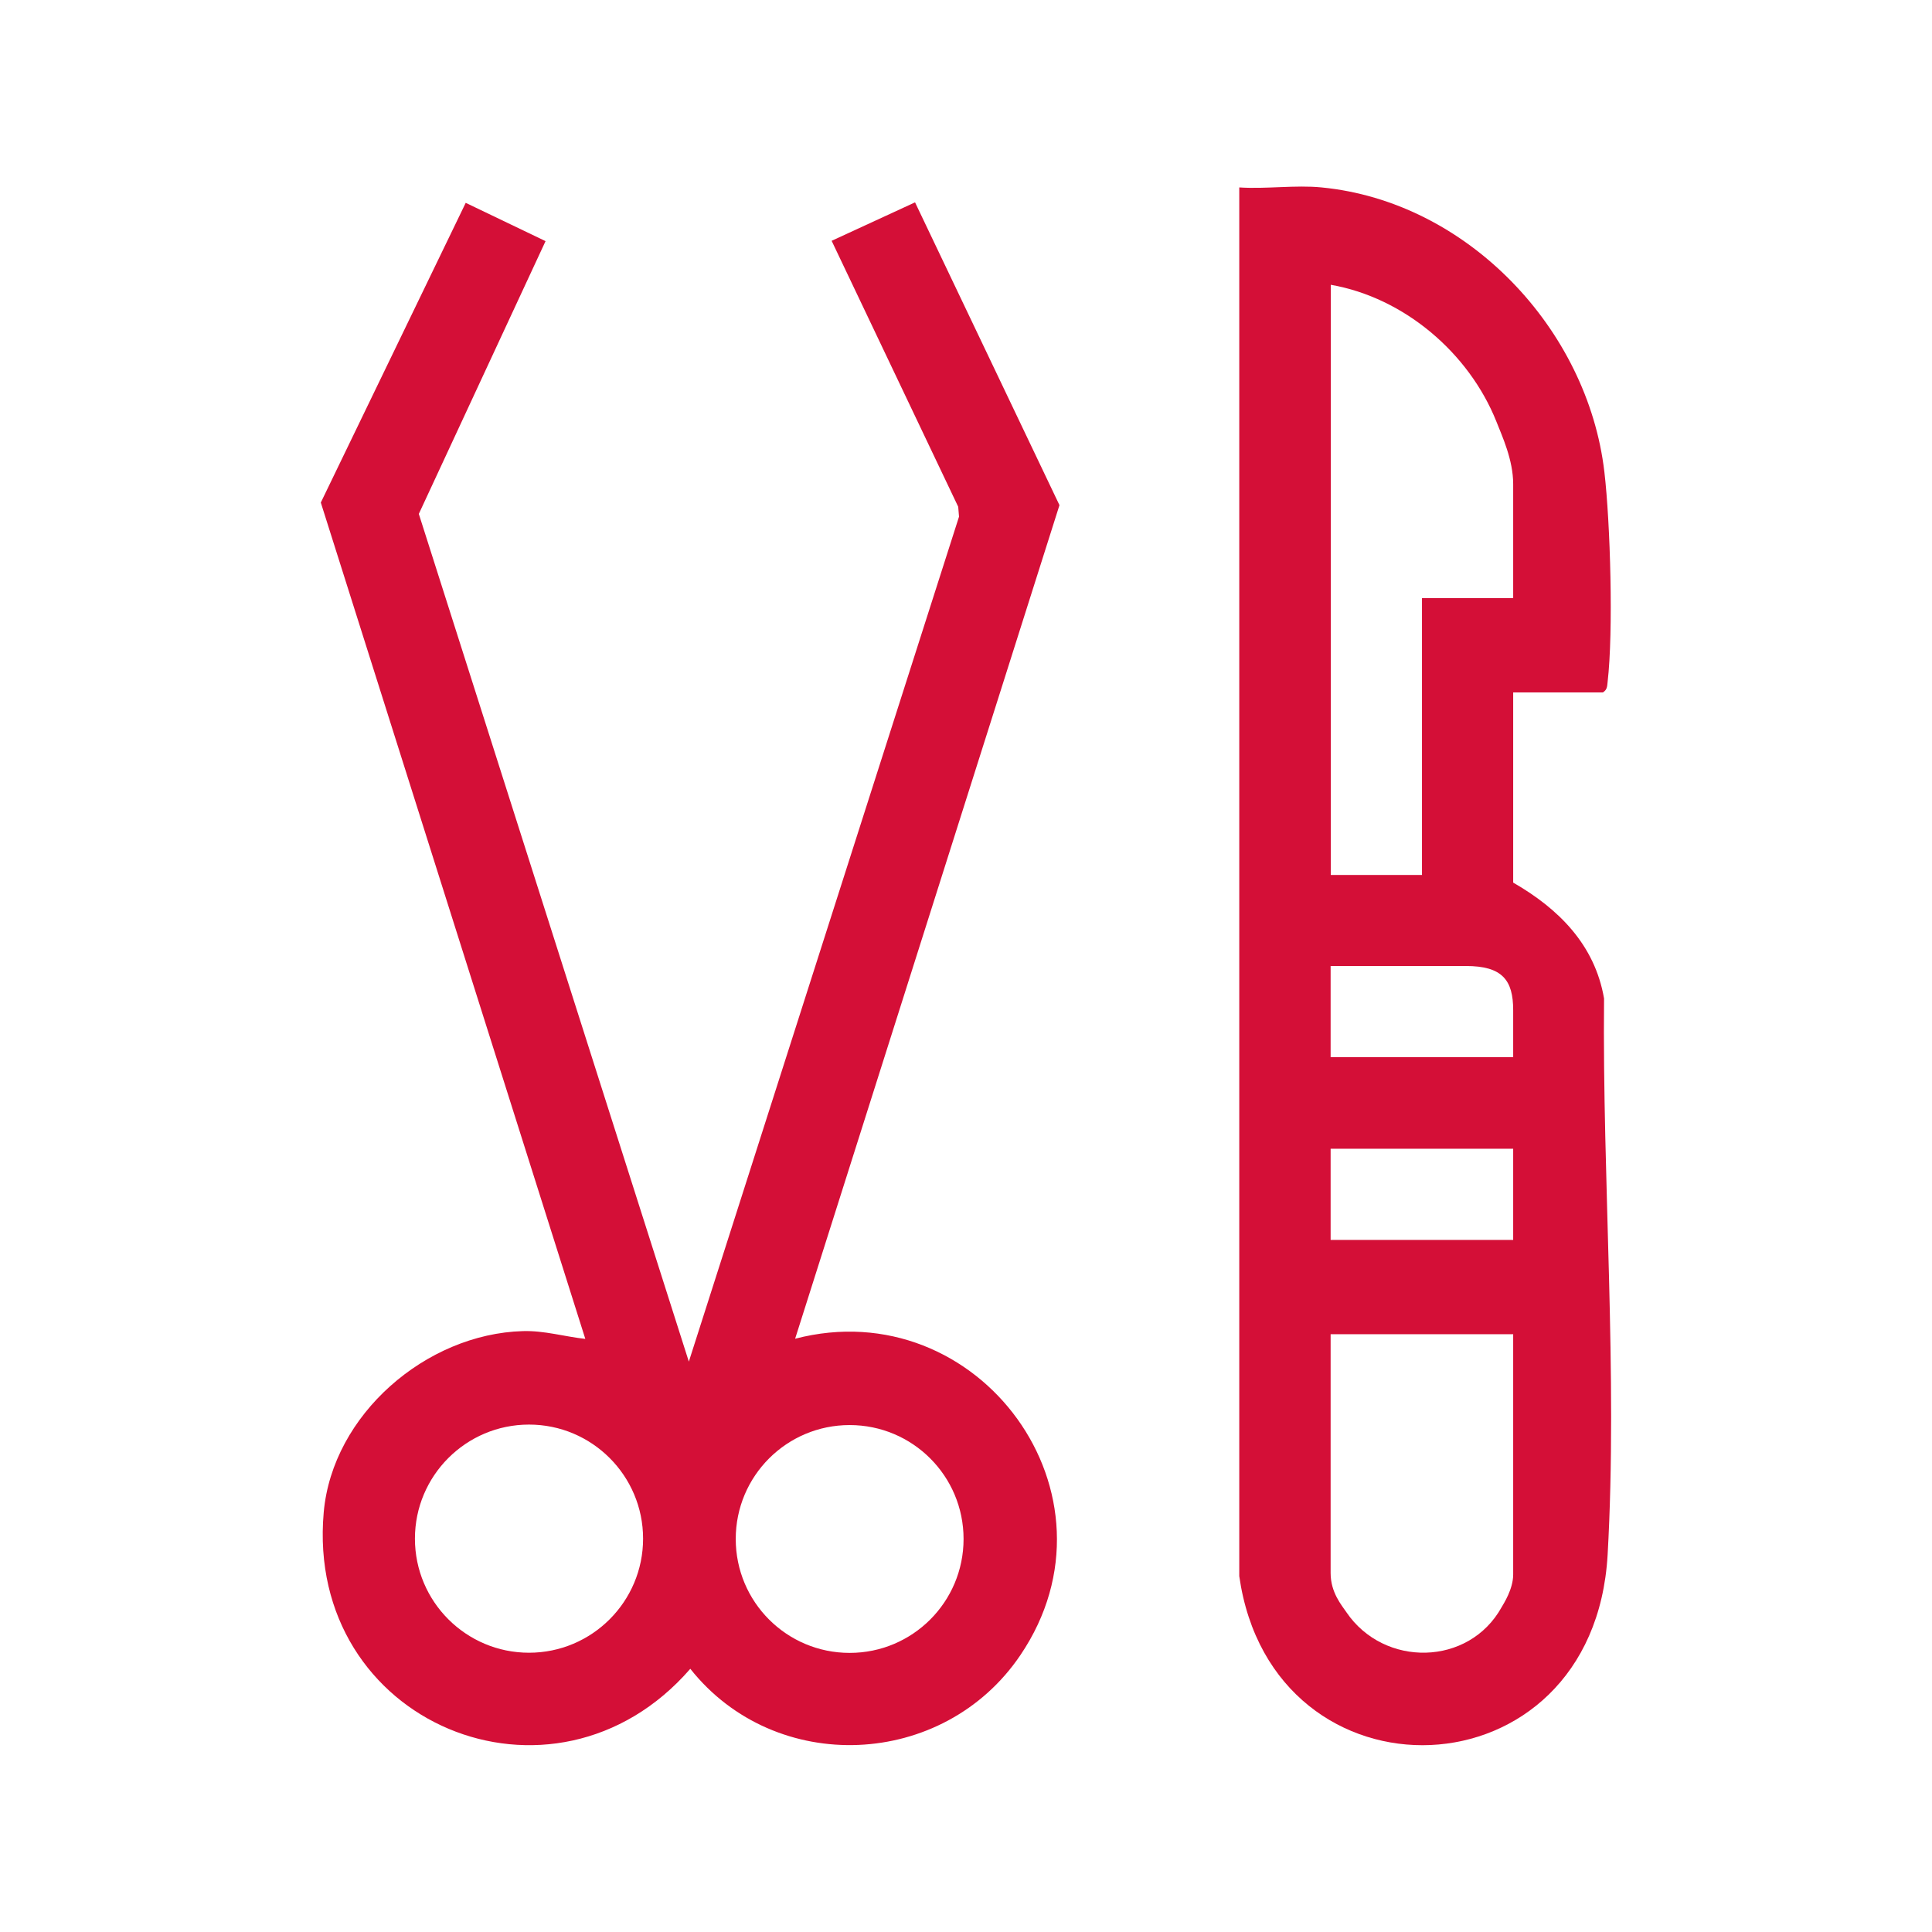 <svg xmlns="http://www.w3.org/2000/svg" id="Calque_1" data-name="Calque 1" viewBox="0 0 119.06 119.06"><defs><style>      .cls-1 {        fill: #d40f35;      }      .cls-2 {        fill: #d40f37;      }    </style></defs><path class="cls-1" d="M-245.78,199.63c.97-19.34,5.1-63.6,10.78-81.36,1.76-5.5,4.27-4.6,9.51-4.18,13.97,1.13,28.95,7.28,42.07,8.73,12.09,1.33,30.63,2.19,42.73,2.19,4.54,0,12.81-5.01,19.2-5.79,7.21-.87,14.75-.43,21.69,1.66,9.53,2.86,29.22,14.53,37.88,14.94,2.89.14,11.29-3.71,15.15-4.63,7.8-1.86,30.49-5.35,36.6-.33C-5.25,134.91,0,155.27,1.57,161.96c2.87,12.14,8.18,37.39,7.76,49.14-.36,9.97-10.92,4.91-17.55,7.45-6.79.05-14.08-.24-20.79-1.11-3.21-.41-13.29-4.89-14.58-.17-1.51,5.55,2.11,8.87-2.98,15.72-4.77,6.41-8.73,4.65-13.25,7.42-1.59.98-2.93,5.21-7.36,7.83-6.52,3.86-9.29,1.85-14.55,3.38-3,.87-6.75,6.39-13.61,7.36-5.02.71-8.13-1.67-11.55-1.47-1.93.11-4.14,2.8-6.38,3.41-7.07,1.95-16.85.39-22.67-4.29l-60.54-50.02c-1.68,3.33-2.17,10.43-5.53,12.4-3.79,2.21-29.69,2.12-35.31,1.55-2.95-.3-6.89-1.28-8.46-3.99.21-5.61-.28-11.33,0-16.93ZM-208.92,209.59c7.6-25.04,15.85-50.07,19.85-76.07-.35-1.31-1.47-1.23-2.43-1.62-9.09-3.76-23.28-3.49-32.91-6.76-1.23.37-1.14,1.34-1.41,2.32-2.89,10.54-4.6,30.37-5.9,41.91-1.51,13.34-2.39,26.81-3.11,40.22h25.9ZM-42.66,203.48c-6.07-19.45-12.98-38.76-21.86-57.11-18.03-3.76-35.55-18.26-54.25-16.46-12.82,1.24-26.81,10.92-32.26,22.53-4.1,8.73-6.56,23.11,7.74,16.7,6.74-3.02,10.23-12.82,14.29-14.58.96-.42,12.88-3.49,14.27-3.69,6.4-.9,15.7,7.87,20.82,11.93,16.08,12.76,31.36,28.52,44.33,44.37l1.39.37,5.51-4.06ZM-152.14,134.9l-25.79-.9-14.83,60.37,3.76,4.78c19.57,13.34,38.27,35.28,57.85,47.74,4.11,2.62,8.88,4.87,13.88,3.06-3.24-4.44-19.86-17.46-19.85-21.92,0-2.2,2.21-5.19,4.47-5.51,5.2-.74,12.75,10.15,16.86,14,6.91,6.48,14.4,15.35,24.43,9.92l-28.38-26.9.17-5.73c1.06-2.44,5.83-3,7.86-1.27l30.58,27.19c4.88,2.13,8.62.07,11.68-3.73l-34.73-31.98c-3.85-5.96,2.99-11.64,8.36-7.37l35.4,32.42c6.01.48,7.11-5.44,5.39-10.45-3.03-8.78-29.23-33.44-37.29-40.4-3.38-2.92-17.11-14.79-19.98-15.94-1.12-.45-10.69,2.25-11.84,3.07-2.67,1.9-6.88,8.69-10.53,11.39-7.48,5.54-18.81,6.82-25.94.04-11.22-10.66.13-32.39,8.51-41.87ZM-16.83,140.03c-10.77-1.06-24.08-.16-34.3,3.73-1.09.41-1.68-.59-1.39,1.56l22.38,60.32c8.73,1.8,18.35,2.84,27.36.92-1.69-22.57-5.53-45.5-14.04-66.52Z"></path><g><path class="cls-2" d="M81.44,11.55c8.98.87,16.4,8.71,17.43,17.53.37,3.16.56,9.85.2,12.94-.03.27-.02.48-.29.65h-5.53v11.72c2.8,1.61,5.03,3.83,5.6,7.14-.11,11.2.85,23.14.22,34.29-.87,15.12-20.65,15.69-22.7,1.31V11.55c1.64.11,3.47-.16,5.07,0ZM93.25,36.86v-7.03c0-1.5-.69-2.97-1.03-3.84-1.69-4.24-5.69-7.65-10.21-8.44v36.37h5.62v-17.06h5.62ZM93.25,65.16v-2.91c0-1.85-.67-2.72-2.91-2.72h-8.34v5.62h11.25ZM93.25,70.79h-11.25v5.62h11.25v-5.62ZM93.25,82.22h-11.25v14.72c0,1.2.68,1.98.97,2.41,2.32,3.42,7.55,3.34,9.57-.31.12-.21.71-1.11.71-2.01v-14.8Z"></path><path class="cls-2" d="M42.45,83.91l16.65-52.07-.05-.61-7.8-16.39,5.14-2.37,8.9,18.66-16.29,51.37c11.31-2.95,20.57,9.62,13.88,19.5-4.74,7.01-15.09,7.46-20.34.84-8.43,9.71-23.75,3.37-22.59-9.65.54-6.02,6.31-10.99,12.27-11.16,1.32-.04,2.57.34,3.85.48L19.77,30.97l8.93-18.47,4.92,2.36-7.81,16.81,16.64,52.24ZM39.63,94.82c0-3.88-3.15-7.03-7.03-7.03s-7.03,3.15-7.03,7.03,3.15,7.03,7.03,7.03,7.03-3.15,7.03-7.03ZM59.38,94.84c0-3.88-3.14-7.02-7.02-7.02s-7.02,3.14-7.02,7.02,3.14,7.02,7.02,7.02,7.02-3.14,7.02-7.02Z"></path></g></svg>